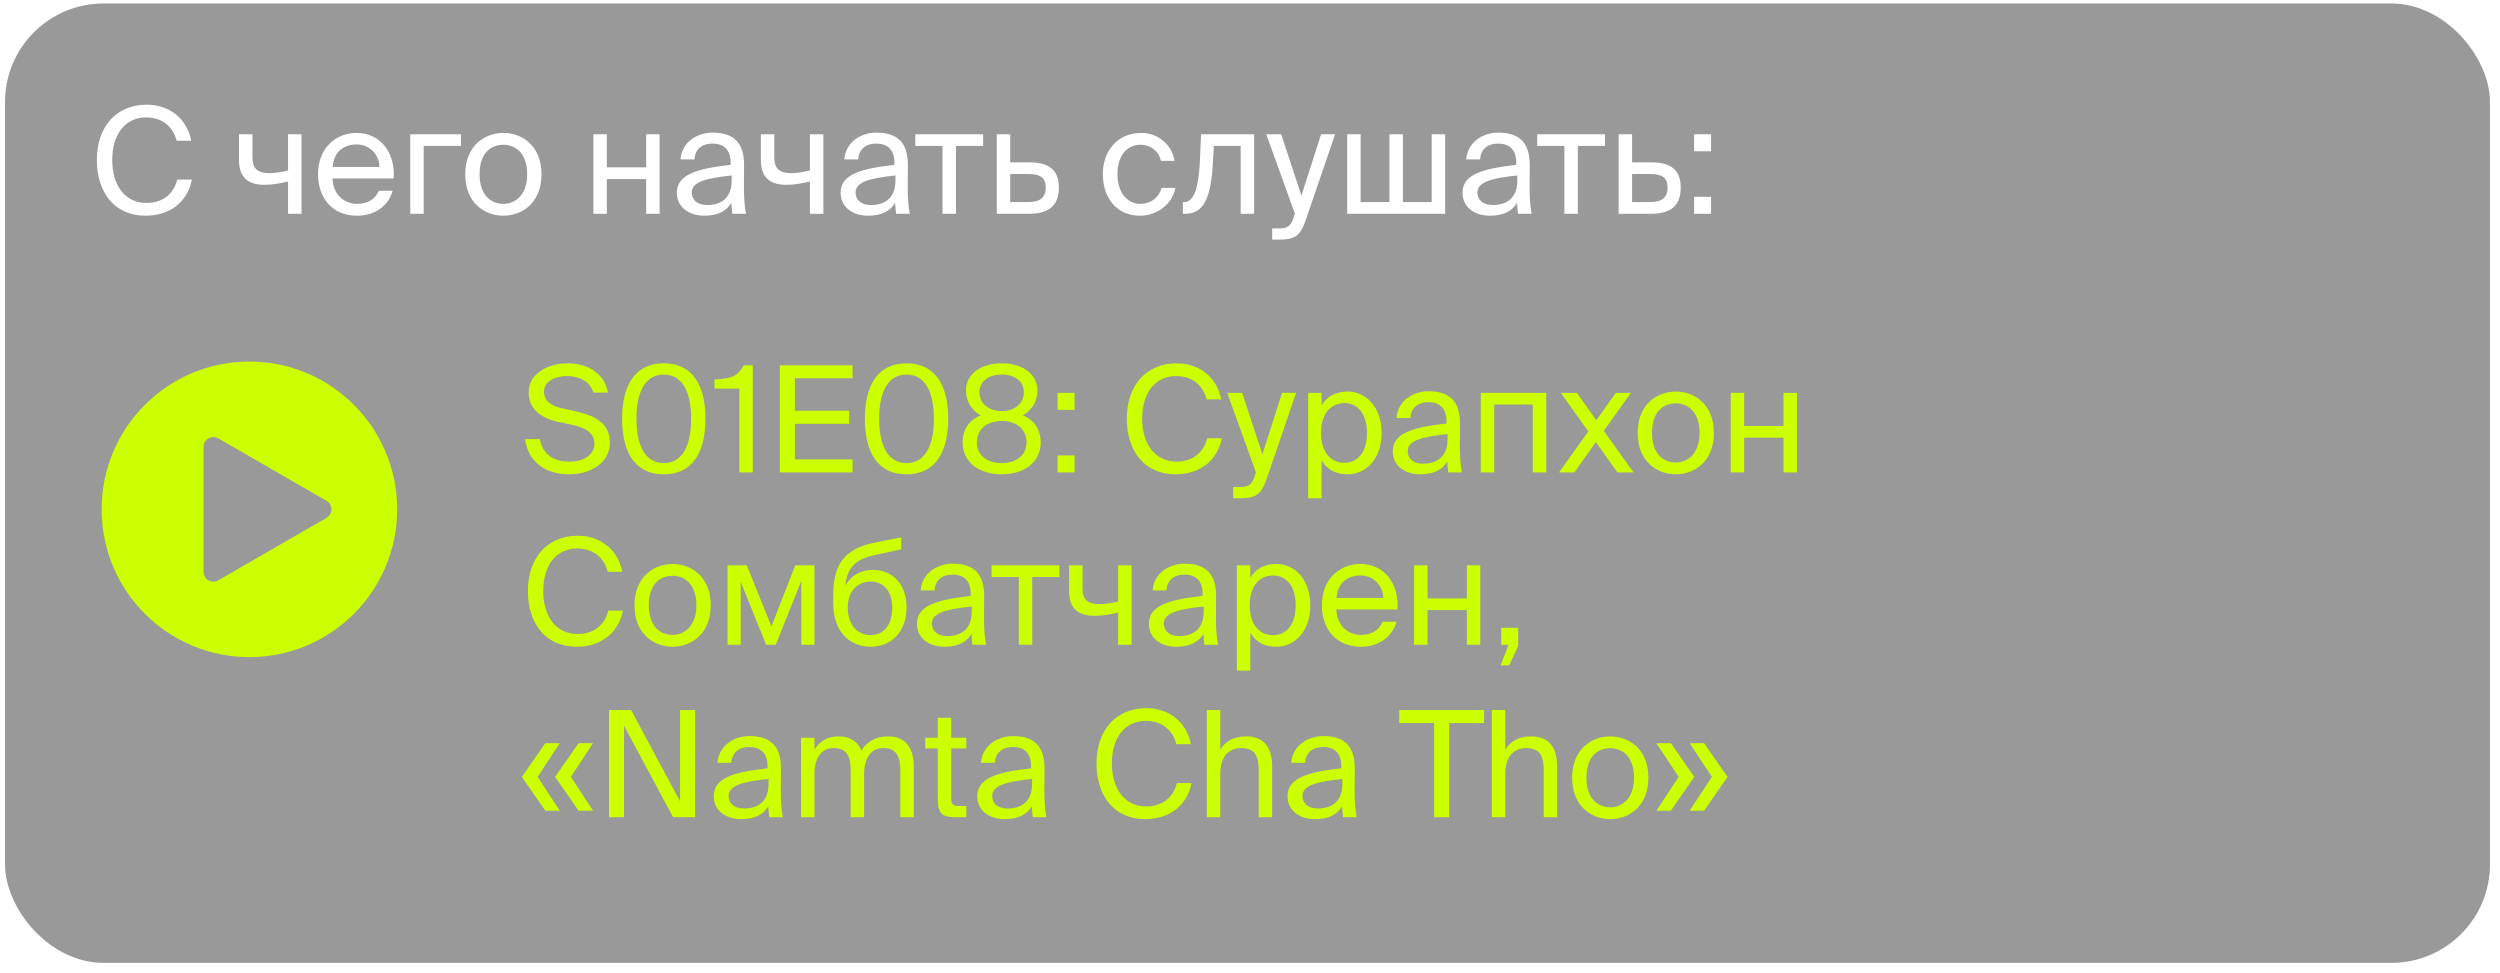 <?xml version="1.0" encoding="UTF-8"?>
<svg xmlns="http://www.w3.org/2000/svg" width="203" height="79" viewBox="0 0 203 79" fill="none">
  <rect x="0.408" y="0.283" width="201.777" height="77.902" rx="8" fill="#999999"></rect>
  <path d="M46.068 29.502C47.628 29.502 49.032 30.198 49.368 31.878H48.18C47.88 30.87 46.896 30.534 46.02 30.534C45.348 30.534 44.172 30.834 44.172 31.806C44.172 32.574 44.784 32.958 45.588 33.138L46.596 33.366C47.928 33.654 49.524 34.158 49.524 35.91C49.524 37.614 47.94 38.514 46.212 38.514C44.16 38.514 42.864 37.398 42.636 35.658H43.836C44.064 36.858 44.904 37.482 46.236 37.482C47.52 37.482 48.264 36.87 48.264 36.018C48.264 35.106 47.484 34.722 46.392 34.482L45.312 34.254C44.124 33.99 42.924 33.33 42.924 31.878C42.924 30.222 44.664 29.502 46.068 29.502ZM53.9 38.514C51.584 38.514 50.516 36.762 50.516 34.002C50.516 31.254 51.584 29.502 53.9 29.502C56.215 29.502 57.283 31.254 57.283 34.002C57.283 36.762 56.215 38.514 53.9 38.514ZM53.9 30.414C52.532 30.414 51.679 31.59 51.679 34.002C51.679 36.426 52.532 37.602 53.9 37.602C55.267 37.602 56.12 36.426 56.12 34.002C56.12 31.59 55.267 30.414 53.9 30.414ZM60.033 38.358V31.554H58.017V30.81C59.265 30.762 59.901 30.606 60.381 29.658H61.125V38.358H60.033ZM63.323 29.658H69.227V30.714H64.547V33.354H68.951V34.41H64.547V37.302H69.227V38.358H63.323V29.658ZM73.61 38.514C71.294 38.514 70.226 36.762 70.226 34.002C70.226 31.254 71.294 29.502 73.61 29.502C75.926 29.502 76.994 31.254 76.994 34.002C76.994 36.762 75.926 38.514 73.61 38.514ZM73.61 30.414C72.242 30.414 71.39 31.59 71.39 34.002C71.39 36.426 72.242 37.602 73.61 37.602C74.978 37.602 75.83 36.426 75.83 34.002C75.83 31.59 74.978 30.414 73.61 30.414ZM84.244 31.722C84.244 32.43 83.908 33.258 83.044 33.726C84.172 34.182 84.508 35.118 84.508 35.91C84.508 37.566 83.128 38.514 81.34 38.514C79.54 38.514 78.16 37.566 78.16 35.91C78.16 35.118 78.496 34.182 79.636 33.726C78.772 33.258 78.436 32.43 78.436 31.722C78.436 30.438 79.552 29.502 81.34 29.502C83.116 29.502 84.244 30.438 84.244 31.722ZM81.34 30.414C80.248 30.414 79.528 30.99 79.528 31.854C79.528 32.73 80.248 33.378 81.34 33.378C82.42 33.378 83.14 32.73 83.14 31.854C83.14 30.99 82.42 30.414 81.34 30.414ZM79.324 35.91C79.324 36.93 80.104 37.602 81.34 37.602C82.564 37.602 83.356 36.93 83.356 35.91C83.356 34.89 82.564 34.182 81.34 34.182C80.104 34.182 79.324 34.89 79.324 35.91ZM85.876 33.282V31.902H87.256V33.282H85.876ZM85.876 38.358V36.978H87.256V38.358H85.876ZM99.213 35.586C98.829 37.506 97.329 38.514 95.445 38.514C92.949 38.514 91.497 36.642 91.497 33.99C91.497 31.29 93.081 29.502 95.541 29.502C97.341 29.502 98.793 30.57 99.165 32.43H97.977C97.713 31.35 96.873 30.534 95.481 30.534C93.945 30.534 92.745 31.734 92.745 33.99C92.745 36.186 93.897 37.482 95.517 37.482C96.897 37.482 97.749 36.702 98.025 35.586H99.213ZM100.132 39.546H100.576C101.296 39.546 101.644 39.498 101.932 38.49L101.98 38.358L99.652 31.902H100.864L102.508 36.882L104.104 31.902H105.244L102.94 38.634C102.472 40.038 102.136 40.458 100.696 40.458H100.132V39.546ZM107.315 31.902V32.922C107.711 32.238 108.395 31.794 109.427 31.794C110.903 31.794 112.187 33.03 112.187 35.154C112.187 37.29 110.903 38.514 109.427 38.514C108.395 38.514 107.711 38.07 107.315 37.386V40.458H106.223V31.902H107.315ZM109.151 37.578C110.267 37.578 110.999 36.69 110.999 35.154C110.999 33.618 110.267 32.73 109.151 32.73C108.179 32.73 107.267 33.45 107.267 35.154C107.267 36.858 108.179 37.578 109.151 37.578ZM113.091 36.654C113.091 35.13 114.807 34.686 117.459 34.386V34.23C117.459 33.054 116.799 32.658 115.995 32.658C115.095 32.658 114.567 33.15 114.519 33.942H113.391C113.499 32.55 114.723 31.77 115.983 31.77C117.759 31.77 118.563 32.622 118.551 34.434L118.539 35.922C118.527 37.002 118.587 37.746 118.707 38.358H117.603C117.567 38.118 117.531 37.854 117.519 37.47C117.123 38.13 116.451 38.514 115.311 38.514C114.099 38.514 113.091 37.842 113.091 36.654ZM117.543 35.25C115.563 35.454 114.303 35.742 114.303 36.63C114.303 37.242 114.771 37.65 115.551 37.65C116.571 37.65 117.543 37.182 117.543 35.658V35.25ZM125.554 38.358H124.462V32.85H121.33V38.358H120.238V31.902H125.554V38.358ZM130.231 34.986L132.643 38.358H131.335L129.583 35.898L127.843 38.358H126.595L128.971 35.034L126.739 31.902H128.047L129.619 34.122L131.203 31.902H132.427L130.231 34.986ZM139.169 35.154C139.169 37.494 137.573 38.514 136.073 38.514C134.573 38.514 132.977 37.494 132.977 35.154C132.977 32.814 134.573 31.794 136.073 31.794C137.573 31.794 139.169 32.814 139.169 35.154ZM136.073 37.554C137.057 37.554 138.005 36.81 138.005 35.154C138.005 33.438 137.057 32.754 136.073 32.754C135.089 32.754 134.141 33.39 134.141 35.154C134.141 36.87 135.089 37.554 136.073 37.554ZM144.819 38.358V35.538H141.627V38.358H140.535V31.902H141.627V34.59H144.819V31.902H145.911V38.358H144.819ZM50.58 49.586C50.196 51.506 48.696 52.514 46.812 52.514C44.316 52.514 42.864 50.642 42.864 47.99C42.864 45.29 44.448 43.502 46.908 43.502C48.708 43.502 50.16 44.57 50.532 46.43H49.344C49.08 45.35 48.24 44.534 46.848 44.534C45.312 44.534 44.112 45.734 44.112 47.99C44.112 50.186 45.264 51.482 46.884 51.482C48.264 51.482 49.116 50.702 49.392 49.586H50.58ZM57.712 49.154C57.712 51.494 56.116 52.514 54.616 52.514C53.116 52.514 51.52 51.494 51.52 49.154C51.52 46.814 53.116 45.794 54.616 45.794C56.116 45.794 57.712 46.814 57.712 49.154ZM54.616 51.554C55.6 51.554 56.548 50.81 56.548 49.154C56.548 47.438 55.6 46.754 54.616 46.754C53.632 46.754 52.684 47.39 52.684 49.154C52.684 50.87 53.632 51.554 54.616 51.554ZM66.134 52.358H65.066V47.174L62.99 52.358H62.21L60.146 47.246V52.358H59.078V45.902H60.638L62.642 50.87L64.574 45.902H66.134V52.358ZM73.612 49.334C73.612 51.41 72.281 52.514 70.697 52.514C69.028 52.514 67.66 51.35 67.66 48.998V48.254C67.684 45.926 68.465 44.57 71.056 44.054L73.18 43.634V44.606L71.117 45.05C69.556 45.386 68.788 45.986 68.632 47.594C69.064 46.706 69.941 46.274 70.888 46.274C72.353 46.274 73.612 47.294 73.612 49.334ZM72.448 49.358C72.448 47.942 71.692 47.222 70.709 47.222C69.725 47.222 68.837 47.894 68.837 49.346C68.837 50.714 69.605 51.566 70.697 51.566C71.752 51.566 72.448 50.75 72.448 49.358ZM74.455 50.654C74.455 49.13 76.171 48.686 78.823 48.386V48.23C78.823 47.054 78.163 46.658 77.359 46.658C76.459 46.658 75.931 47.15 75.883 47.942H74.755C74.863 46.55 76.087 45.77 77.347 45.77C79.123 45.77 79.927 46.622 79.915 48.434L79.903 49.922C79.891 51.002 79.951 51.746 80.071 52.358H78.967C78.931 52.118 78.895 51.854 78.883 51.47C78.487 52.13 77.815 52.514 76.675 52.514C75.463 52.514 74.455 51.842 74.455 50.654ZM78.907 49.25C76.927 49.454 75.667 49.742 75.667 50.63C75.667 51.242 76.135 51.65 76.915 51.65C77.935 51.65 78.907 51.182 78.907 49.658V49.25ZM83.818 46.85V52.358H82.726V46.85H80.518V45.902H86.026V46.85H83.818ZM90.793 52.358V49.742C90.049 49.91 89.461 50.006 88.873 50.006C87.529 50.006 86.809 49.394 86.809 48.002V45.902H87.901V47.774C87.901 48.734 88.357 49.058 89.269 49.058C89.701 49.058 90.193 48.986 90.793 48.842V45.902H91.885V52.358H90.793ZM93.287 50.654C93.287 49.13 95.003 48.686 97.655 48.386V48.23C97.655 47.054 96.995 46.658 96.191 46.658C95.291 46.658 94.763 47.15 94.715 47.942H93.587C93.695 46.55 94.919 45.77 96.179 45.77C97.955 45.77 98.759 46.622 98.747 48.434L98.735 49.922C98.723 51.002 98.783 51.746 98.903 52.358H97.799C97.763 52.118 97.727 51.854 97.715 51.47C97.319 52.13 96.647 52.514 95.507 52.514C94.295 52.514 93.287 51.842 93.287 50.654ZM97.739 49.25C95.759 49.454 94.499 49.742 94.499 50.63C94.499 51.242 94.967 51.65 95.747 51.65C96.767 51.65 97.739 51.182 97.739 49.658V49.25ZM101.526 45.902V46.922C101.922 46.238 102.606 45.794 103.638 45.794C105.114 45.794 106.398 47.03 106.398 49.154C106.398 51.29 105.114 52.514 103.638 52.514C102.606 52.514 101.922 52.07 101.526 51.386V54.458H100.434V45.902H101.526ZM103.362 51.578C104.478 51.578 105.21 50.69 105.21 49.154C105.21 47.618 104.478 46.73 103.362 46.73C102.39 46.73 101.478 47.45 101.478 49.154C101.478 50.858 102.39 51.578 103.362 51.578ZM108.512 49.49C108.56 50.882 109.544 51.554 110.504 51.554C111.464 51.554 111.992 51.122 112.268 50.486H113.396C113.096 51.602 112.076 52.514 110.504 52.514C108.464 52.514 107.336 51.05 107.336 49.142C107.336 47.102 108.704 45.794 110.468 45.794C112.436 45.794 113.624 47.45 113.48 49.49H108.512ZM108.524 48.554H112.328C112.304 47.642 111.62 46.73 110.468 46.73C109.496 46.73 108.62 47.258 108.524 48.554ZM119.108 52.358V49.538H115.916V52.358H114.824V45.902H115.916V48.59H119.108V45.902H120.2V52.358H119.108ZM121.899 50.978H123.279V52.454L122.547 54.026H121.851L122.487 52.358H121.899V50.978ZM42.372 63.082L44.28 60.346H45.456L43.656 63.082L45.456 65.83H44.28L42.372 63.082ZM45.072 63.082L46.98 60.346H48.156L46.356 63.082L48.156 65.83H46.98L45.072 63.082ZM54.656 66.358L50.672 58.93V66.358H49.448V57.658H51.248L55.22 65.062V57.658H56.444V66.358H54.656ZM57.955 64.654C57.955 63.13 59.671 62.686 62.323 62.386V62.23C62.323 61.054 61.663 60.658 60.859 60.658C59.959 60.658 59.431 61.15 59.383 61.942H58.255C58.363 60.55 59.587 59.77 60.847 59.77C62.623 59.77 63.427 60.622 63.415 62.434L63.403 63.922C63.391 65.002 63.451 65.746 63.571 66.358H62.467C62.431 66.118 62.395 65.854 62.383 65.47C61.987 66.13 61.315 66.514 60.175 66.514C58.963 66.514 57.955 65.842 57.955 64.654ZM62.407 63.25C60.427 63.454 59.167 63.742 59.167 64.63C59.167 65.242 59.635 65.65 60.415 65.65C61.435 65.65 62.407 65.182 62.407 63.658V63.25ZM66.134 66.358H65.042V59.902H66.134V60.874C66.506 60.262 67.106 59.794 68.078 59.794C69.062 59.794 69.65 60.226 69.938 60.934C70.454 60.142 71.21 59.794 72.11 59.794C73.61 59.794 74.198 60.802 74.198 62.278V66.358H73.106V62.602C73.106 61.606 72.914 60.742 71.726 60.742C70.79 60.742 70.166 61.474 70.166 62.854V66.358H69.074V62.602C69.074 61.606 68.882 60.742 67.694 60.742C66.758 60.742 66.134 61.474 66.134 62.854V66.358ZM76.147 58.282H77.239V59.902H78.463V60.778H77.239V64.606C77.239 65.278 77.287 65.446 77.911 65.446H78.463V66.358H77.671C76.435 66.358 76.147 66.082 76.147 64.738V60.778H75.127V59.902H76.147V58.282ZM79.353 64.654C79.353 63.13 81.069 62.686 83.721 62.386V62.23C83.721 61.054 83.061 60.658 82.257 60.658C81.357 60.658 80.829 61.15 80.781 61.942H79.653C79.761 60.55 80.985 59.77 82.245 59.77C84.021 59.77 84.825 60.622 84.813 62.434L84.801 63.922C84.789 65.002 84.849 65.746 84.969 66.358H83.865C83.829 66.118 83.793 65.854 83.781 65.47C83.385 66.13 82.713 66.514 81.573 66.514C80.361 66.514 79.353 65.842 79.353 64.654ZM83.805 63.25C81.825 63.454 80.565 63.742 80.565 64.63C80.565 65.242 81.033 65.65 81.813 65.65C82.833 65.65 83.805 65.182 83.805 63.658V63.25ZM96.752 63.586C96.368 65.506 94.868 66.514 92.984 66.514C90.488 66.514 89.036 64.642 89.036 61.99C89.036 59.29 90.62 57.502 93.08 57.502C94.88 57.502 96.332 58.57 96.704 60.43H95.516C95.252 59.35 94.412 58.534 93.02 58.534C91.484 58.534 90.284 59.734 90.284 61.99C90.284 64.186 91.436 65.482 93.056 65.482C94.436 65.482 95.288 64.702 95.564 63.586H96.752ZM99.087 60.874C99.459 60.262 100.083 59.794 101.175 59.794C102.735 59.794 103.299 60.802 103.299 62.278V66.358H102.207V62.602C102.207 61.606 102.039 60.742 100.791 60.742C99.735 60.742 99.087 61.474 99.087 62.854V66.358H97.995V57.658H99.087V60.874ZM104.548 64.654C104.548 63.13 106.264 62.686 108.916 62.386V62.23C108.916 61.054 108.256 60.658 107.452 60.658C106.552 60.658 106.024 61.15 105.976 61.942H104.848C104.956 60.55 106.18 59.77 107.44 59.77C109.216 59.77 110.02 60.622 110.008 62.434L109.996 63.922C109.984 65.002 110.044 65.746 110.164 66.358H109.06C109.024 66.118 108.988 65.854 108.976 65.47C108.58 66.13 107.908 66.514 106.768 66.514C105.556 66.514 104.548 65.842 104.548 64.654ZM109 63.25C107.02 63.454 105.76 63.742 105.76 64.63C105.76 65.242 106.228 65.65 107.008 65.65C108.028 65.65 109 65.182 109 63.658V63.25ZM116.451 58.714H113.619V57.658H120.507V58.714H117.675V66.358H116.451V58.714ZM122.231 60.874C122.603 60.262 123.227 59.794 124.319 59.794C125.879 59.794 126.443 60.802 126.443 62.278V66.358H125.351V62.602C125.351 61.606 125.183 60.742 123.935 60.742C122.879 60.742 122.231 61.474 122.231 62.854V66.358H121.139V57.658H122.231V60.874ZM133.849 63.154C133.849 65.494 132.253 66.514 130.753 66.514C129.253 66.514 127.657 65.494 127.657 63.154C127.657 60.814 129.253 59.794 130.753 59.794C132.253 59.794 133.849 60.814 133.849 63.154ZM130.753 65.554C131.737 65.554 132.685 64.81 132.685 63.154C132.685 61.438 131.737 60.754 130.753 60.754C129.769 60.754 128.821 61.39 128.821 63.154C128.821 64.87 129.769 65.554 130.753 65.554ZM135.672 65.83H134.496L136.308 63.082L134.496 60.346H135.672L137.58 63.082L135.672 65.83ZM138.372 65.83H137.196L139.008 63.082L137.196 60.346H138.372L140.28 63.082L138.372 65.83Z" fill="#CCFF00"></path>
  <path d="M15.58 14.586C15.196 16.506 13.696 17.514 11.812 17.514C9.316 17.514 7.864 15.642 7.864 12.99C7.864 10.29 9.448 8.502 11.908 8.502C13.708 8.502 15.16 9.57 15.532 11.43H14.344C14.08 10.35 13.24 9.534 11.848 9.534C10.312 9.534 9.112 10.734 9.112 12.99C9.112 15.186 10.264 16.482 11.884 16.482C13.264 16.482 14.116 15.702 14.392 14.586H15.58ZM23.391 17.358V14.742C22.647 14.91 22.059 15.006 21.471 15.006C20.127 15.006 19.407 14.394 19.407 13.002V10.902H20.499V12.774C20.499 13.734 20.955 14.058 21.867 14.058C22.299 14.058 22.791 13.986 23.391 13.842V10.902H24.483V17.358H23.391ZM27 14.49C27.048 15.882 28.032 16.554 28.992 16.554C29.952 16.554 30.48 16.122 30.756 15.486H31.884C31.584 16.602 30.564 17.514 28.992 17.514C26.952 17.514 25.824 16.05 25.824 14.142C25.824 12.102 27.192 10.794 28.956 10.794C30.924 10.794 32.112 12.45 31.968 14.49H27ZM27.012 13.554H30.816C30.792 12.642 30.108 11.73 28.956 11.73C27.984 11.73 27.108 12.258 27.012 13.554ZM34.405 11.85V17.358H33.313V10.902H37.429V11.85H34.405ZM43.97 14.154C43.97 16.494 42.374 17.514 40.874 17.514C39.374 17.514 37.778 16.494 37.778 14.154C37.778 11.814 39.374 10.794 40.874 10.794C42.374 10.794 43.97 11.814 43.97 14.154ZM40.874 16.554C41.858 16.554 42.806 15.81 42.806 14.154C42.806 12.438 41.858 11.754 40.874 11.754C39.89 11.754 38.942 12.39 38.942 14.154C38.942 15.87 39.89 16.554 40.874 16.554ZM52.468 17.358V14.538H49.276V17.358H48.184V10.902H49.276V13.59H52.468V10.902H53.56V17.358H52.468ZM54.959 15.654C54.959 14.13 56.675 13.686 59.327 13.386V13.23C59.327 12.054 58.666 11.658 57.862 11.658C56.962 11.658 56.434 12.15 56.386 12.942H55.258C55.367 11.55 56.59 10.77 57.85 10.77C59.627 10.77 60.431 11.622 60.419 13.434L60.407 14.922C60.395 16.002 60.455 16.746 60.575 17.358H59.471C59.434 17.118 59.398 16.854 59.386 16.47C58.99 17.13 58.319 17.514 57.178 17.514C55.967 17.514 54.959 16.842 54.959 15.654ZM59.41 14.25C57.431 14.454 56.17 14.742 56.17 15.63C56.17 16.242 56.639 16.65 57.419 16.65C58.438 16.65 59.41 16.182 59.41 14.658V14.25ZM65.766 17.358V14.742C65.022 14.91 64.434 15.006 63.846 15.006C62.502 15.006 61.782 14.394 61.782 13.002V10.902H62.874V12.774C62.874 13.734 63.33 14.058 64.242 14.058C64.674 14.058 65.166 13.986 65.766 13.842V10.902H66.858V17.358H65.766ZM68.259 15.654C68.259 14.13 69.975 13.686 72.627 13.386V13.23C72.627 12.054 71.967 11.658 71.163 11.658C70.263 11.658 69.735 12.15 69.687 12.942H68.559C68.667 11.55 69.891 10.77 71.151 10.77C72.927 10.77 73.731 11.622 73.719 13.434L73.707 14.922C73.695 16.002 73.755 16.746 73.875 17.358H72.771C72.735 17.118 72.699 16.854 72.687 16.47C72.291 17.13 71.619 17.514 70.479 17.514C69.267 17.514 68.259 16.842 68.259 15.654ZM72.711 14.25C70.731 14.454 69.471 14.742 69.471 15.63C69.471 16.242 69.939 16.65 70.719 16.65C71.739 16.65 72.711 16.182 72.711 14.658V14.25ZM77.623 11.85V17.358H76.531V11.85H74.323V10.902H79.831V11.85H77.623ZM83.566 13.182C85.246 13.182 85.978 13.854 85.978 15.222C85.978 16.818 85.042 17.358 83.554 17.358H80.938V10.902H82.03V13.182H83.566ZM83.458 16.41C84.418 16.41 84.91 16.086 84.91 15.222C84.91 14.37 84.418 14.13 83.434 14.13H82.03V16.41H83.458ZM95.371 13.062H94.267C94.111 12.294 93.439 11.754 92.599 11.754C91.627 11.754 90.739 12.51 90.739 14.13C90.739 15.774 91.639 16.554 92.599 16.554C93.511 16.554 94.159 15.942 94.315 15.258H95.443C95.227 16.47 94.063 17.514 92.563 17.514C90.715 17.514 89.551 16.11 89.551 14.142C89.551 12.222 90.763 10.794 92.671 10.794C94.231 10.794 95.227 11.97 95.371 13.062ZM101.835 17.358H100.743V11.85H98.57L98.475 13.41C98.306 16.014 97.766 17.358 96.254 17.358H96.05V16.41H96.171C96.746 16.41 97.299 15.786 97.43 13.11L97.526 10.902H101.835V17.358ZM103.3 18.546H103.744C104.464 18.546 104.812 18.498 105.1 17.49L105.148 17.358L102.82 10.902H104.032L105.676 15.882L107.272 10.902H108.412L106.108 17.634C105.64 19.038 105.304 19.458 103.864 19.458H103.3V18.546ZM117.347 17.358H109.391V10.902H110.483V16.41H112.823V10.902H113.915V16.41H116.255V10.902H117.347V17.358ZM118.755 15.654C118.755 14.13 120.471 13.686 123.123 13.386V13.23C123.123 12.054 122.463 11.658 121.659 11.658C120.759 11.658 120.231 12.15 120.183 12.942H119.055C119.163 11.55 120.387 10.77 121.647 10.77C123.423 10.77 124.227 11.622 124.215 13.434L124.203 14.922C124.191 16.002 124.251 16.746 124.371 17.358H123.267C123.231 17.118 123.195 16.854 123.183 16.47C122.787 17.13 122.115 17.514 120.975 17.514C119.763 17.514 118.755 16.842 118.755 15.654ZM123.207 14.25C121.227 14.454 119.967 14.742 119.967 15.63C119.967 16.242 120.435 16.65 121.215 16.65C122.235 16.65 123.207 16.182 123.207 14.658V14.25ZM128.119 11.85V17.358H127.027V11.85H124.819V10.902H130.327V11.85H128.119ZM134.062 13.182C135.742 13.182 136.474 13.854 136.474 15.222C136.474 16.818 135.538 17.358 134.05 17.358H131.434V10.902H132.526V13.182H134.062ZM133.954 16.41C134.914 16.41 135.406 16.086 135.406 15.222C135.406 14.37 134.914 14.13 133.93 14.13H132.526V16.41H133.954ZM137.559 12.282V10.902H138.939V12.282H137.559ZM137.559 17.358V15.978H138.939V17.358H137.559Z" fill="white"></path>
  <g filter="url(#filter0_b_126_493)">
    <path fill-rule="evenodd" clip-rule="evenodd" d="M20.252 53.358C26.879 53.358 32.252 47.985 32.252 41.358C32.252 34.73 26.879 29.358 20.252 29.358C13.624 29.358 8.252 34.73 8.252 41.358C8.252 47.985 13.624 53.358 20.252 53.358ZM26.506 42.051C27.039 41.743 27.039 40.973 26.506 40.665L17.726 35.596C17.192 35.288 16.526 35.673 16.526 36.289V46.427C16.526 47.043 17.192 47.428 17.726 47.12L26.506 42.051Z" fill="#CCFF00"></path>
  </g>
  <defs>
    <filter id="filter0_b_126_493" x="5.052" y="26.158" width="30.4" height="30.4" filterUnits="userSpaceOnUse" color-interpolation-filters="sRGB">
      <feFlood flood-opacity="0" result="BackgroundImageFix"></feFlood>
      <feGaussianBlur in="BackgroundImageFix" stdDeviation="1.6"></feGaussianBlur>
      <feComposite in2="SourceAlpha" operator="in" result="effect1_backgroundBlur_126_493"></feComposite>
      <feBlend mode="normal" in="SourceGraphic" in2="effect1_backgroundBlur_126_493" result="shape"></feBlend>
    </filter>
  </defs>
</svg>
